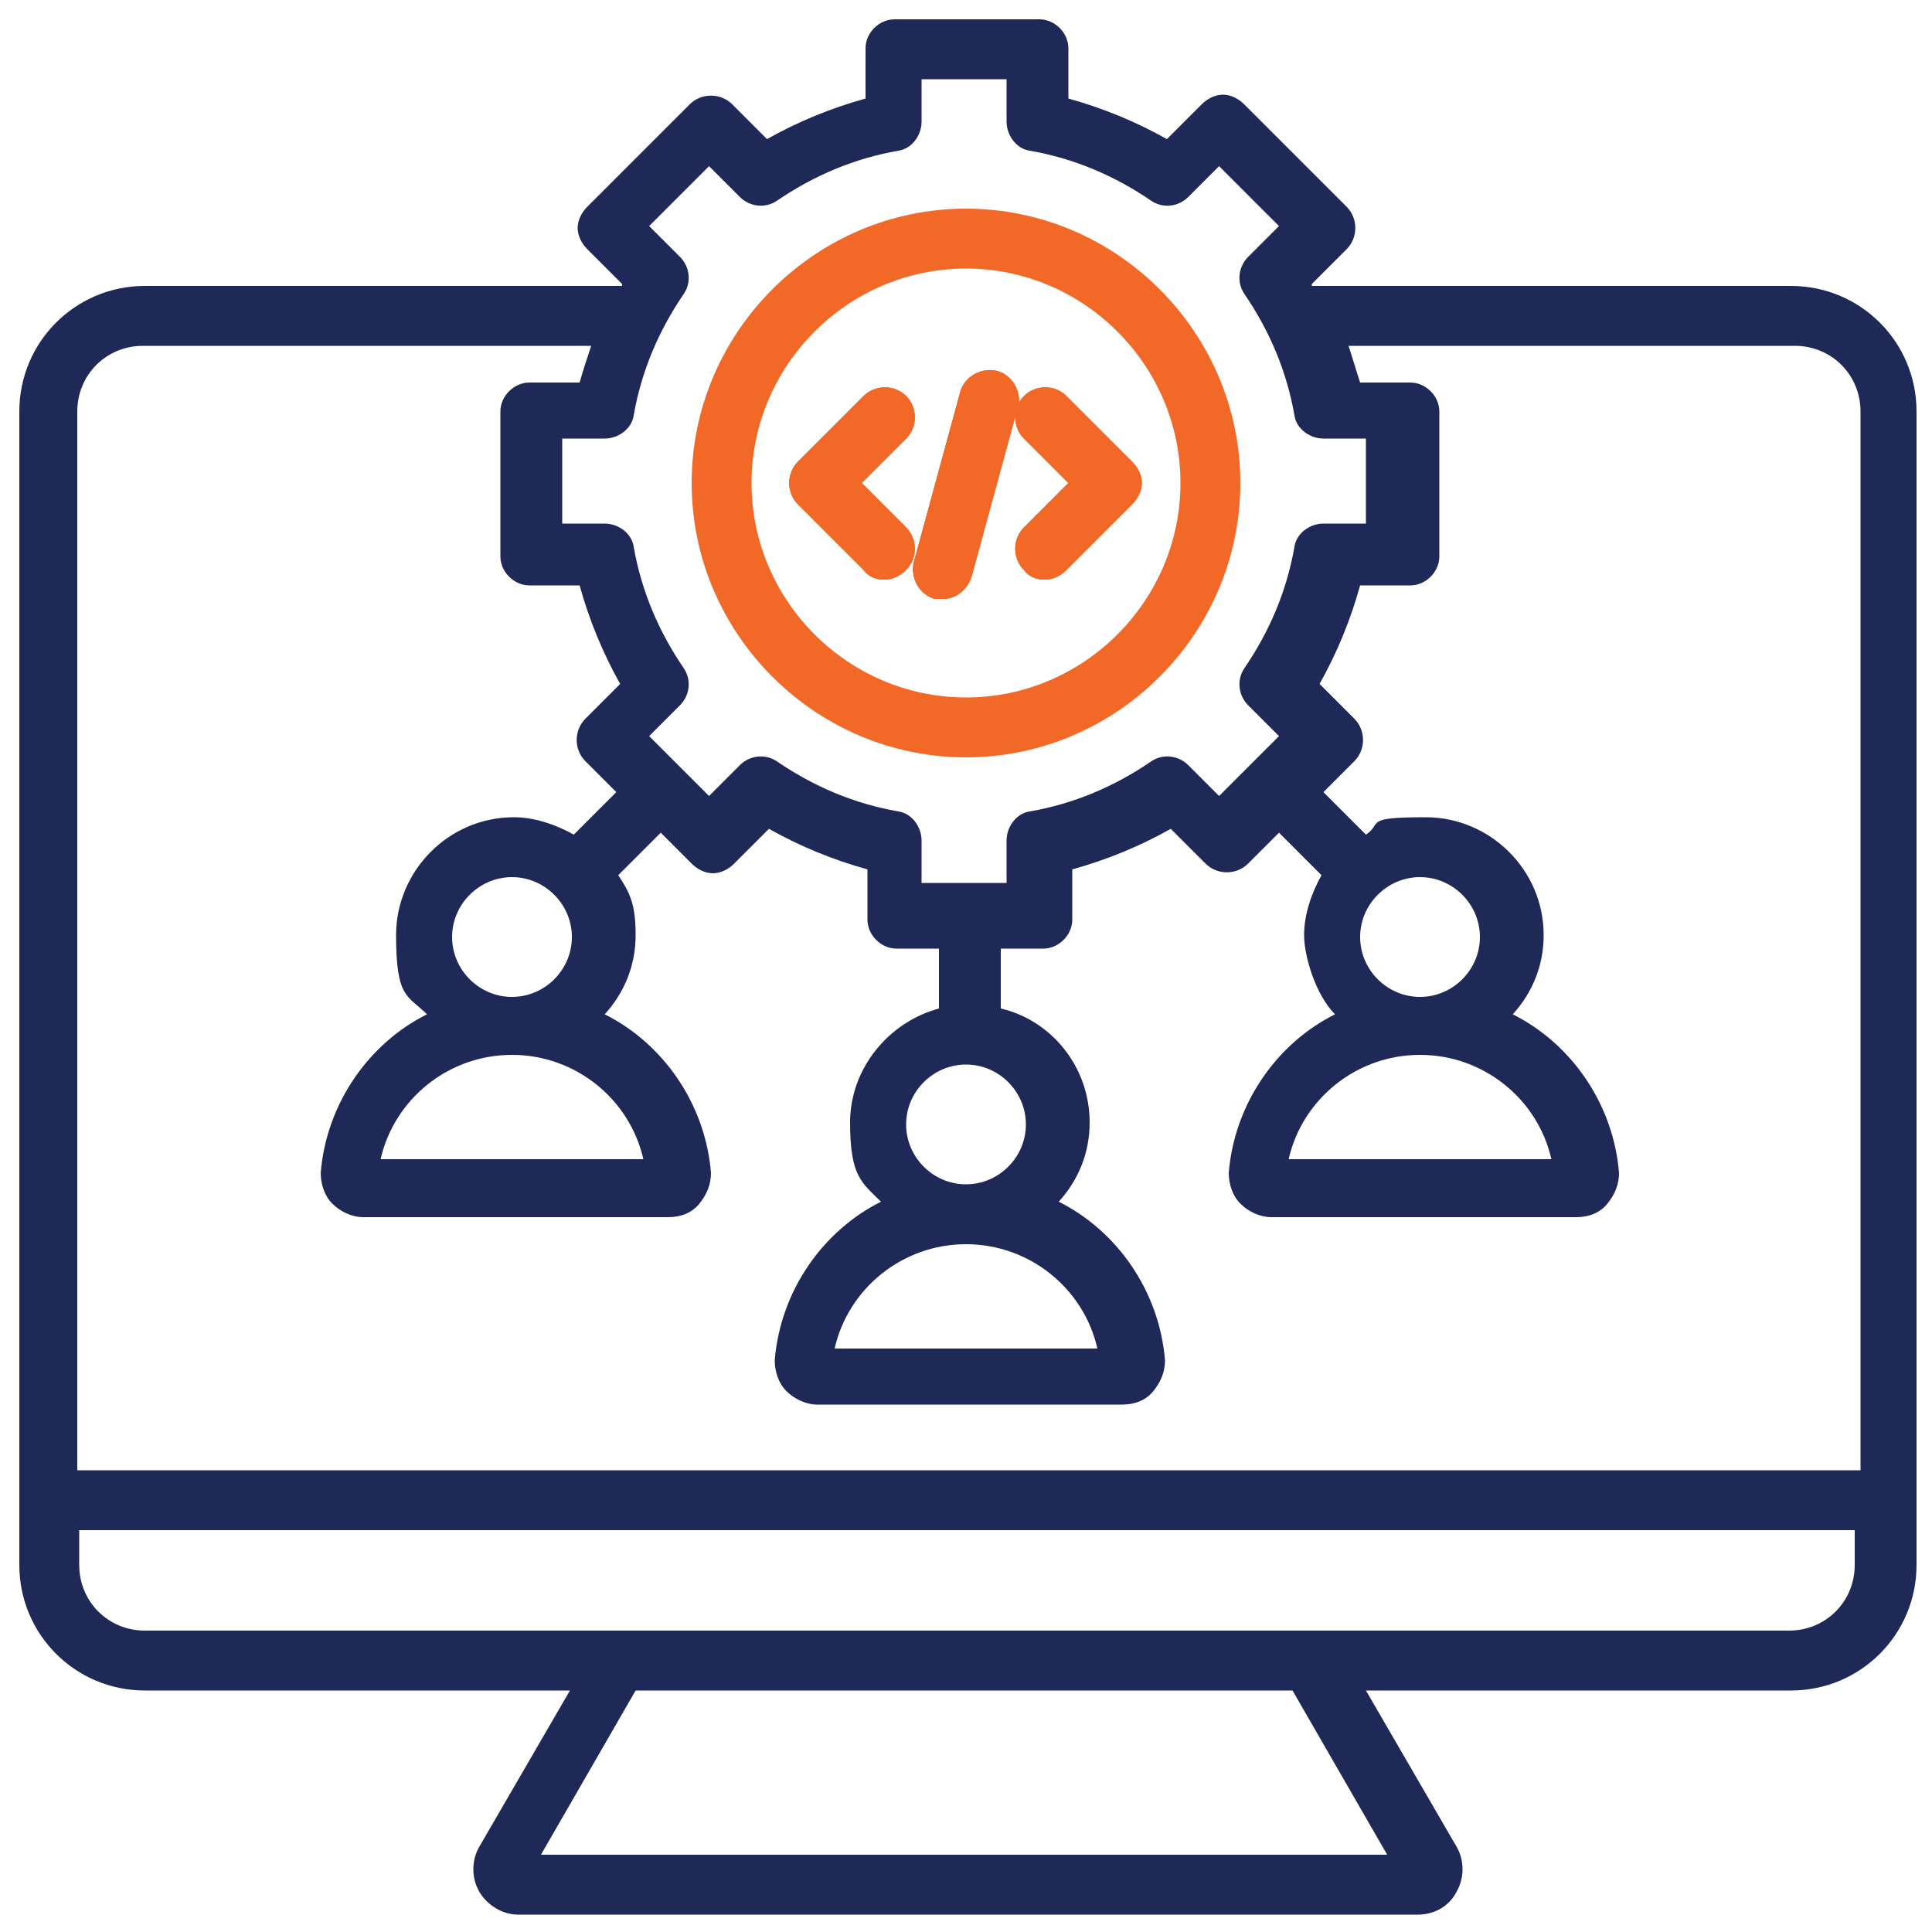 <?xml version="1.0" encoding="UTF-8"?>
<svg xmlns="http://www.w3.org/2000/svg" version="1.1" viewBox="0 0 100 100">
  <defs>
    <style>
      .cls-1 {
        fill: #f26927;
      }

      .cls-2 {
        fill: #1f2957;
      }
    </style>
  </defs>
  <!-- Generator: Adobe Illustrator 28.7.1, SVG Export Plug-In . SVG Version: 1.2.0 Build 142)  -->
  <g>
    <g id="Layer_1">
      <path class="cls-2" d="M92.5,14.8h-24.6s0,0,0-.1l1.8-1.8c.6-.6.6-1.6,0-2.2l-5.3-5.3c-.3-.3-.7-.5-1.1-.5s-.8.2-1.1.5l-1.8,1.8c-1.6-.9-3.3-1.6-5.1-2.1v-2.6c0-.8-.7-1.5-1.5-1.5h-7.5c-.8,0-1.5.7-1.5,1.5v2.6c-1.8.5-3.5,1.2-5.1,2.1l-1.8-1.8c-.6-.6-1.6-.6-2.2,0l-5.3,5.3c-.3.3-.5.7-.5,1.1s.2.8.5,1.1l1.8,1.8s0,0,0,.1H7.5c-3.6,0-6.5,2.9-6.5,6.5v59.7c0,3.6,2.9,6.5,6.5,6.5h22l-4.7,8.1c-.4.7-.4,1.6,0,2.3.4.7,1.2,1.2,2,1.2h46.6c.8,0,1.6-.4,2-1.2.4-.7.4-1.6,0-2.3l-4.7-8.1h22c3.6,0,6.5-2.9,6.5-6.5V21.3c0-3.6-2.9-6.5-6.5-6.5h0ZM36.7,8.6l1.6,1.6c.5.5,1.3.6,1.9.2,1.9-1.3,4-2.2,6.3-2.6.7-.1,1.2-.8,1.2-1.5v-2.2h4.4v2.2c0,.7.5,1.4,1.2,1.5,2.3.4,4.4,1.3,6.3,2.6.6.4,1.4.3,1.9-.2l1.6-1.6,3.1,3.1-1.6,1.6c-.5.5-.6,1.3-.2,1.9,1.3,1.9,2.2,4,2.6,6.3.1.7.8,1.2,1.5,1.2h2.2v4.4h-2.2c-.7,0-1.4.5-1.5,1.2-.4,2.3-1.3,4.4-2.6,6.3-.4.6-.3,1.4.2,1.9l1.6,1.6-3.1,3.1-1.6-1.6c-.5-.5-1.3-.6-1.9-.2-1.9,1.3-4,2.2-6.3,2.6-.7.1-1.2.8-1.2,1.5v2.2h-4.4v-2.2c0-.7-.5-1.4-1.2-1.5-2.3-.4-4.4-1.3-6.3-2.6-.6-.4-1.4-.3-1.9.2l-1.6,1.6-3.1-3.1,1.6-1.6c.5-.5.6-1.3.2-1.9-1.3-1.9-2.2-4-2.6-6.3-.1-.7-.8-1.2-1.5-1.2h-2.2v-4.4h2.2c.7,0,1.4-.5,1.5-1.2.4-2.3,1.3-4.4,2.6-6.3.4-.6.3-1.4-.2-1.9l-1.6-1.6,3.1-3.1ZM50,64.4c3.3,0,6.1,2.3,6.8,5.4h-13.6c.7-3.1,3.5-5.4,6.8-5.4h0ZM50,61.3c-1.7,0-3.1-1.4-3.1-3.1s1.4-3.1,3.1-3.1,3.1,1.4,3.1,3.1-1.4,3.1-3.1,3.1h0ZM7.5,17.9h23.1c-.2.6-.4,1.2-.6,1.9h-2.6c-.8,0-1.5.7-1.5,1.5v7.5c0,.8.7,1.5,1.5,1.5h2.6c.5,1.8,1.2,3.5,2.1,5.1l-1.8,1.8c-.6.6-.6,1.6,0,2.2l1.6,1.6-2.2,2.2c-.9-.5-2-.9-3.1-.9-3.4,0-6.1,2.8-6.1,6.1s.6,3.1,1.6,4.1c-3,1.5-5.2,4.6-5.5,8.2,0,.6.2,1.2.6,1.6.4.4,1,.7,1.6.7h15.8c.6,0,1.2-.2,1.6-.7s.6-1,.6-1.6h0c-.3-3.6-2.5-6.7-5.5-8.2,1-1.1,1.6-2.5,1.6-4.1s-.3-2.2-.9-3.1l2.2-2.2,1.6,1.6c.3.3.7.5,1.1.5s.8-.2,1.1-.5l1.8-1.8c1.6.9,3.3,1.6,5.1,2.1v2.6c0,.8.7,1.5,1.5,1.5h2.2v3.1c-2.6.7-4.6,3.1-4.6,5.9s.6,3.1,1.6,4.1c-3,1.5-5.2,4.6-5.5,8.2,0,.6.2,1.2.6,1.6s1,.7,1.6.7h15.8c.6,0,1.2-.2,1.6-.7s.6-1,.6-1.6c-.3-3.6-2.5-6.7-5.5-8.2,1-1.1,1.6-2.5,1.6-4.1,0-2.9-2-5.3-4.6-5.9v-3.1h2.2c.8,0,1.5-.7,1.5-1.5v-2.6c1.8-.5,3.5-1.2,5.1-2.1l1.8,1.8c.6.6,1.6.6,2.2,0l1.6-1.6,2.2,2.2c-.5.9-.9,2-.9,3.1s.6,3.1,1.6,4.1c-3,1.5-5.2,4.6-5.5,8.2,0,.6.2,1.2.6,1.6s1,.7,1.6.7h15.8c.6,0,1.2-.2,1.6-.7s.6-1,.6-1.6h0c-.3-3.6-2.5-6.7-5.5-8.2,1-1.1,1.6-2.5,1.6-4.1,0-3.4-2.8-6.1-6.1-6.1s-2.2.3-3.1.9l-2.2-2.2,1.6-1.6c.6-.6.6-1.6,0-2.2l-1.8-1.8c.9-1.6,1.6-3.3,2.1-5.1h2.6c.8,0,1.5-.7,1.5-1.5v-7.5c0-.8-.7-1.5-1.5-1.5h-2.6c-.2-.6-.4-1.3-.6-1.9h23.1c1.9,0,3.4,1.5,3.4,3.4v54.8H4V21.3c0-1.9,1.5-3.4,3.4-3.4h0ZM29.6,48.5c0,1.7-1.4,3.1-3.1,3.1s-3.1-1.4-3.1-3.1,1.4-3.1,3.1-3.1,3.1,1.4,3.1,3.1ZM26.5,54.6c3.3,0,6.1,2.3,6.8,5.4h-13.6c.7-3.1,3.5-5.4,6.8-5.4ZM73.5,54.6c3.3,0,6.1,2.3,6.8,5.4h-13.6c.7-3.1,3.5-5.4,6.8-5.4h0ZM73.5,51.6c-1.7,0-3.1-1.4-3.1-3.1s1.4-3.1,3.1-3.1,3.1,1.4,3.1,3.1-1.4,3.1-3.1,3.1ZM72,96H28l4.9-8.5h34l4.9,8.5ZM92.5,84.4H7.5c-1.9,0-3.4-1.5-3.4-3.4v-1.8h91.9v1.8c0,1.9-1.5,3.4-3.4,3.4h0Z"/>
      <path class="cls-1" d="M46.9,29.5c-.3.3-.7.5-1.1.5s-.8-.1-1.1-.5l-3.4-3.4c-.6-.6-.6-1.6,0-2.2l3.4-3.4c.6-.6,1.6-.6,2.2,0,.6.6.6,1.6,0,2.2l-2.3,2.3,2.3,2.3c.6.6.6,1.6,0,2.2Z"/>
      <path class="cls-1" d="M52.7,21l-2.4,8.8c-.2.7-.8,1.2-1.5,1.2s-.3,0-.4,0c-.8-.2-1.3-1.1-1.1-1.9l2.4-8.8c.2-.8,1.1-1.3,1.9-1.1.8.2,1.3,1.1,1.1,1.9Z"/>
      <path class="cls-1" d="M59.1,25c0,.4-.2.8-.5,1.1l-3.4,3.4c-.3.3-.7.5-1.1.5s-.8-.1-1.1-.5c-.6-.6-.6-1.6,0-2.2l2.3-2.3-2.3-2.3c-.6-.6-.6-1.6,0-2.2.6-.6,1.6-.6,2.2,0l3.4,3.4c.3.3.5.7.5,1.1Z"/>
      <path class="cls-1" d="M50,10.8c-7.8,0-14.2,6.4-14.2,14.2s6.4,14.2,14.2,14.2,14.2-6.4,14.2-14.2-6.4-14.2-14.2-14.2ZM50,36.1c-6.1,0-11.1-5-11.1-11.1s5-11.1,11.1-11.1,11.1,5,11.1,11.1-5,11.1-11.1,11.1Z"/>
      <path class="cls-1" d="M46.9,29.5c-.3.3-.7.5-1.1.5s-.8-.1-1.1-.5l-3.4-3.4c-.6-.6-.6-1.6,0-2.2l3.4-3.4c.6-.6,1.6-.6,2.2,0,.6.6.6,1.6,0,2.2l-2.3,2.3,2.3,2.3c.6.6.6,1.6,0,2.2Z"/>
      <path class="cls-1" d="M52.7,21l-2.4,8.8c-.2.7-.8,1.2-1.5,1.2s-.3,0-.4,0c-.8-.2-1.3-1.1-1.1-1.9l2.4-8.8c.2-.8,1.1-1.3,1.9-1.1.8.2,1.3,1.1,1.1,1.9Z"/>
      <path class="cls-1" d="M59.1,25c0,.4-.2.8-.5,1.1l-3.4,3.4c-.3.3-.7.5-1.1.5s-.8-.1-1.1-.5c-.6-.6-.6-1.6,0-2.2l2.3-2.3-2.3-2.3c-.6-.6-.6-1.6,0-2.2.6-.6,1.6-.6,2.2,0l3.4,3.4c.3.3.5.7.5,1.1Z"/>
      <path class="cls-1" d="M59.1,25c0,.4-.2.8-.5,1.1l-3.4,3.4c-.3.3-.7.5-1.1.5s-.8-.1-1.1-.5c-.6-.6-.6-1.6,0-2.2l2.3-2.3-2.3-2.3c-.6-.6-.6-1.6,0-2.2.6-.6,1.6-.6,2.2,0l3.4,3.4c.3.3.5.7.5,1.1Z"/>
      <path class="cls-1" d="M46.9,27.3c.6.6.6,1.6,0,2.2-.3.3-.7.5-1.1.5s-.8-.1-1.1-.5l-3.4-3.4c-.6-.6-.6-1.6,0-2.2l3.4-3.4c.6-.6,1.6-.6,2.2,0,.6.6.6,1.6,0,2.2l-2.3,2.3,2.3,2.3Z"/>
      <path class="cls-1" d="M52.7,21l-2.4,8.8c-.2.7-.8,1.2-1.5,1.2s-.3,0-.4,0c-.8-.2-1.3-1.1-1.1-1.9l2.4-8.8c.2-.8,1.1-1.3,1.9-1.1.8.2,1.3,1.1,1.1,1.9Z"/>
    </g>
  </g>
</svg>